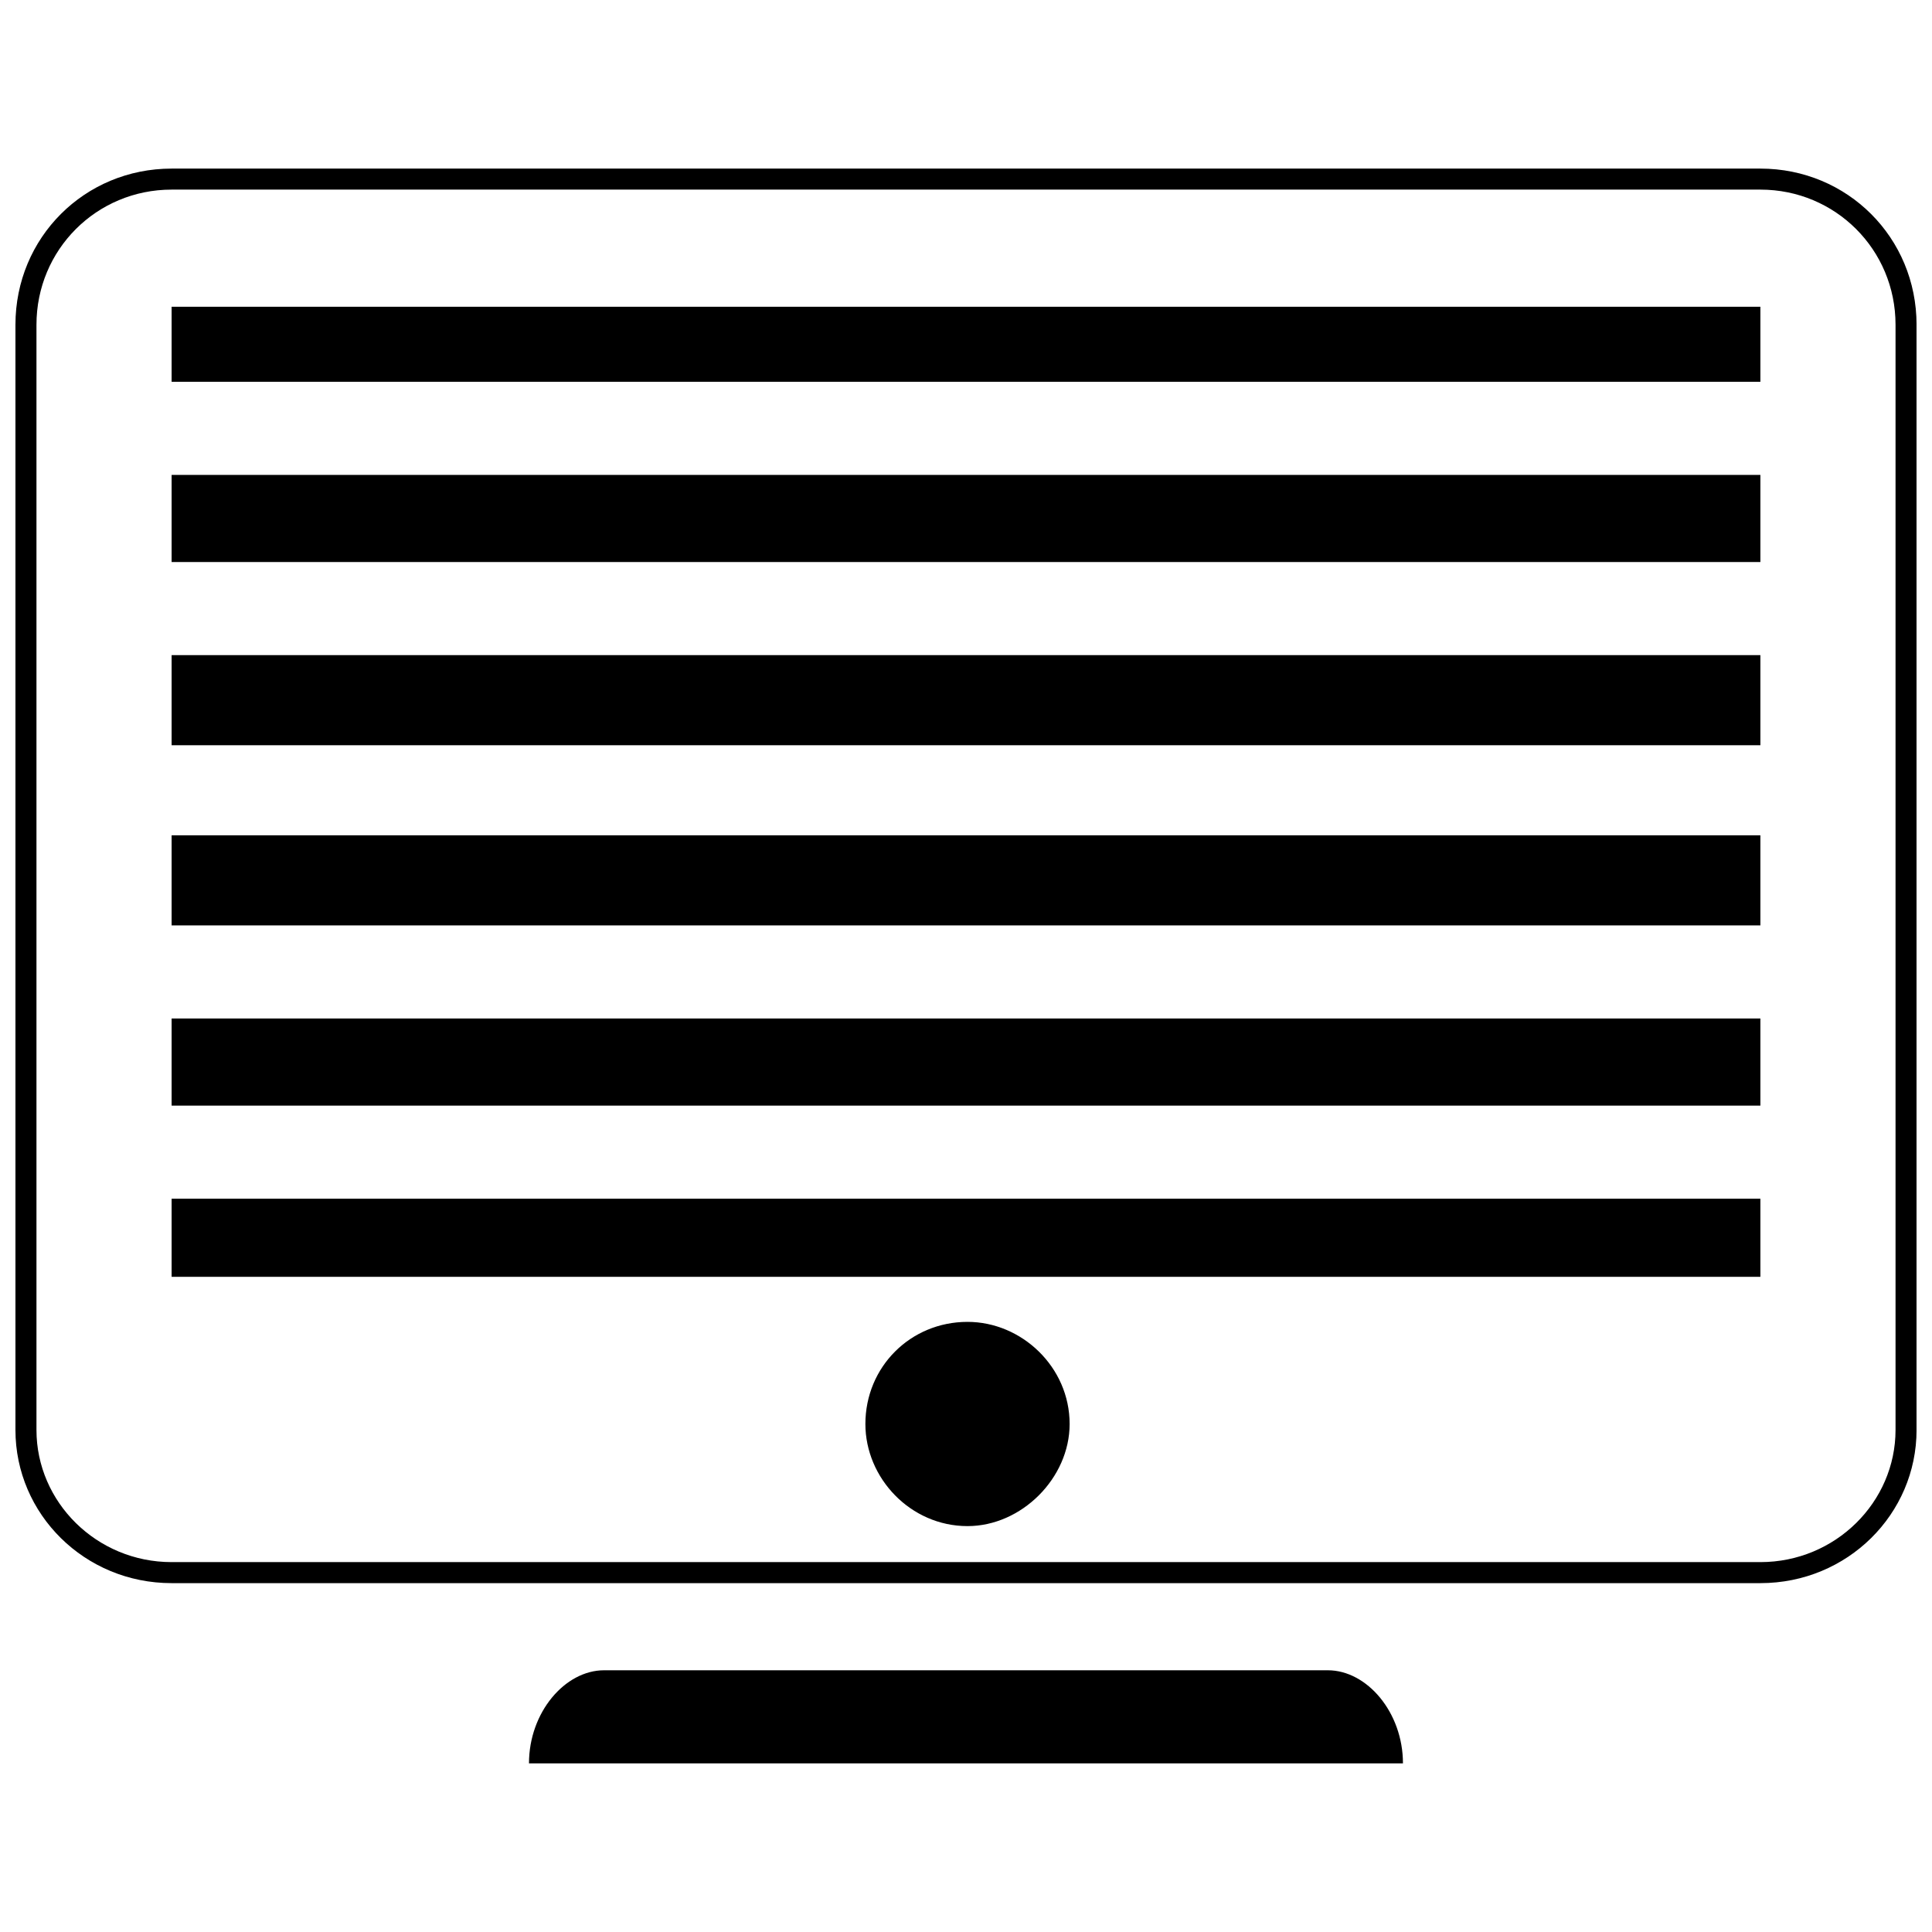 <?xml version="1.0" encoding="UTF-8"?>
<!-- The Best Svg Icon site in the world: iconSvg.co, Visit us! https://iconsvg.co -->
<svg width="800px" height="800px" version="1.1" viewBox="144 144 512 512" xmlns="http://www.w3.org/2000/svg">
 <defs>
  <clipPath id="a">
   <path d="m148.09 188h503.81v376h-503.81z"/>
  </clipPath>
 </defs>
 <g clip-path="url(#a)">
  <path d="m189.48 188.68h421.04c23.082 0 41.387 18.305 41.387 41.387v292.89c0 22.285-18.305 40.59-41.387 40.59h-421.04c-23.082 0-41.387-18.305-41.387-40.59v-292.89c0-23.082 18.305-41.387 41.387-41.387zm421.04 5.57h-421.04c-19.898 0-35.816 15.918-35.816 35.816v292.89c0 19.102 15.918 35.02 35.816 35.02h421.04c19.898 0 35.816-15.918 35.816-35.02v-292.89c0-19.898-15.918-35.816-35.816-35.816zm-210.12 300.06c14.328 0 27.062 11.938 27.062 27.062 0 14.328-12.734 27.062-27.062 27.062-15.121 0-27.062-12.734-27.062-27.062 0-15.121 11.938-27.062 27.062-27.062zm210.12-269.02v19.898h-421.04v-19.898zm0 44.57v23.082h-421.04v-23.082zm0 47.754v23.879h-421.04v-23.879zm0 47.754v23.879h-421.04v-23.879zm0 48.551v23.082h-421.04v-23.082zm0 47.754v20.695h-421.04v-20.695z"/>
 </g>
 <path d="m304.09 586.64h191.81c10.348 0 19.898 11.145 19.898 24.672h-231.61c0-13.531 9.551-24.672 19.898-24.672z" fill-rule="evenodd"/>
</svg>